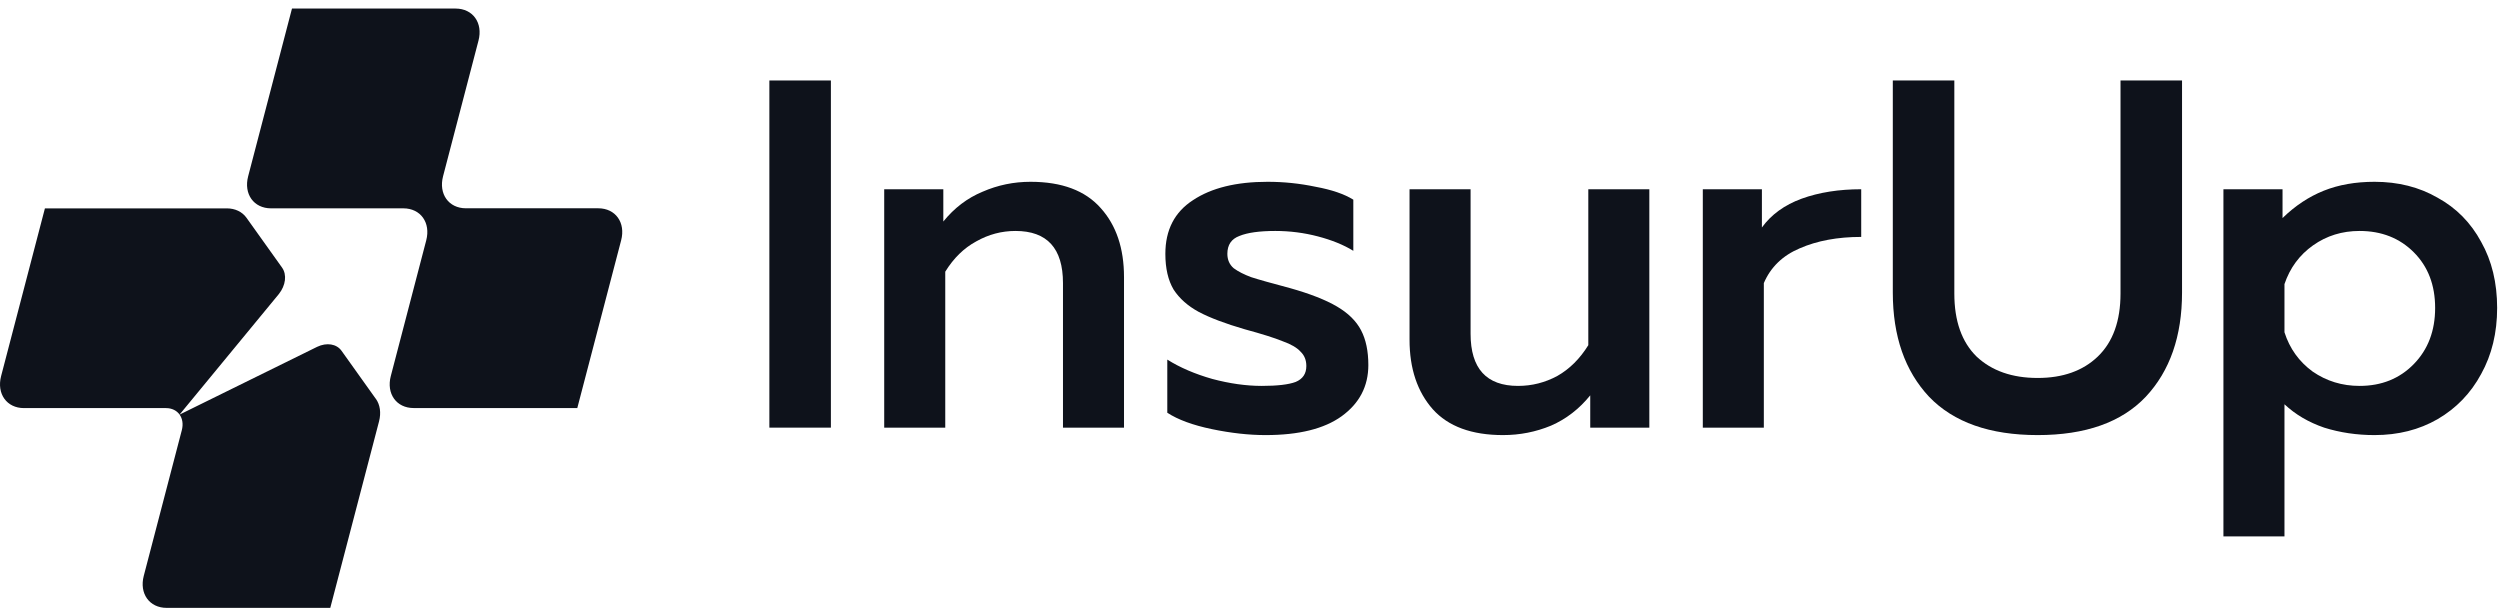 <svg width="146" height="36" viewBox="0 0 146 36" fill="none" xmlns="http://www.w3.org/2000/svg">
<path fill-rule="evenodd" clip-rule="evenodd" d="M27.944 2.371L25.875 10.293C25.605 11.327 26.202 12.164 27.211 12.164H34.938C35.947 12.164 36.545 13 36.275 14.034L33.714 23.83H24.159C23.15 23.83 22.552 22.994 22.823 21.96L24.892 14.037C25.162 13.003 24.564 12.167 23.555 12.167H15.828C14.819 12.167 14.221 11.33 14.492 10.296L17.052 0.5H26.607C27.616 0.5 28.214 1.337 27.944 2.371ZM19.943 20.483L21.943 23.285H21.946C22.199 23.636 22.265 24.11 22.136 24.608L19.288 35.5H9.732C8.724 35.5 8.126 34.663 8.396 33.629L10.617 25.127C10.711 24.77 10.655 24.446 10.488 24.212L18.523 20.254C19.081 19.988 19.655 20.083 19.943 20.483ZM10.487 24.211C10.487 24.211 10.488 24.212 10.488 24.212L10.485 24.213L10.487 24.211ZM10.487 24.211C10.32 23.978 10.043 23.833 9.695 23.833H1.401C0.393 23.833 -0.205 22.997 0.065 21.962L2.623 12.169H13.247C13.73 12.169 14.143 12.367 14.394 12.717L16.474 15.631C16.764 16.041 16.687 16.668 16.285 17.172L10.487 24.211Z" fill="#0E121B"/>
<path d="M44.931 4.7H48.524V24.974H44.931V4.7Z" fill="#0E121B"/>
<path d="M51.638 11.052H55.09V12.937C55.731 12.144 56.495 11.564 57.381 11.197C58.268 10.81 59.201 10.617 60.182 10.617C62.012 10.617 63.379 11.129 64.284 12.154C65.19 13.159 65.642 14.503 65.642 16.185V24.974H62.078V16.533C62.078 14.503 61.153 13.488 59.305 13.488C58.494 13.488 57.73 13.691 57.013 14.097C56.297 14.484 55.693 15.073 55.203 15.866V24.974H51.638V11.052Z" fill="#0E121B"/>
<path d="M73.913 25.409C72.933 25.409 71.886 25.293 70.773 25.061C69.66 24.829 68.793 24.51 68.17 24.104V21C68.906 21.464 69.783 21.841 70.801 22.131C71.82 22.402 72.782 22.537 73.687 22.537C74.593 22.537 75.253 22.46 75.668 22.305C76.083 22.131 76.29 21.822 76.29 21.377C76.29 21.029 76.177 20.749 75.951 20.536C75.743 20.304 75.394 20.101 74.904 19.927C74.432 19.733 73.697 19.502 72.697 19.231C71.565 18.902 70.669 18.564 70.009 18.216C69.368 17.868 68.878 17.433 68.538 16.91C68.217 16.369 68.057 15.673 68.057 14.822C68.057 13.43 68.595 12.386 69.67 11.69C70.745 10.974 72.197 10.617 74.027 10.617C74.97 10.617 75.903 10.713 76.828 10.907C77.771 11.081 78.506 11.332 79.034 11.661V14.648C78.469 14.3 77.78 14.02 76.969 13.807C76.158 13.594 75.328 13.488 74.479 13.488C73.555 13.488 72.857 13.585 72.386 13.778C71.914 13.952 71.678 14.3 71.678 14.822C71.678 15.17 71.801 15.451 72.046 15.663C72.31 15.857 72.65 16.031 73.065 16.185C73.48 16.321 74.234 16.533 75.328 16.823C76.498 17.152 77.412 17.51 78.073 17.897C78.733 18.283 79.204 18.747 79.487 19.289C79.77 19.83 79.911 20.507 79.911 21.319C79.911 22.557 79.393 23.552 78.355 24.306C77.337 25.041 75.856 25.409 73.913 25.409Z" fill="#0E121B"/>
<path d="M87.777 25.409C85.948 25.409 84.58 24.906 83.675 23.901C82.77 22.876 82.317 21.522 82.317 19.84V11.052H85.882V19.492C85.882 21.522 86.806 22.537 88.654 22.537C89.465 22.537 90.229 22.344 90.946 21.957C91.663 21.551 92.266 20.952 92.757 20.159V11.052H96.321V24.974H92.87V23.088C92.228 23.881 91.465 24.471 90.578 24.858C89.692 25.225 88.758 25.409 87.777 25.409Z" fill="#0E121B"/>
<path d="M99.444 11.052H102.895V13.285C103.442 12.531 104.215 11.97 105.215 11.603C106.234 11.235 107.394 11.052 108.695 11.052V13.836C107.318 13.836 106.12 14.058 105.102 14.503C104.102 14.928 103.404 15.605 103.008 16.533V24.974H99.444V11.052Z" fill="#0E121B"/>
<path d="M119 25.409C116.208 25.409 114.096 24.664 112.662 23.175C111.248 21.667 110.54 19.637 110.54 17.084V4.7H114.133V17.142C114.133 18.747 114.567 19.975 115.435 20.826C116.321 21.657 117.51 22.073 119 22.073C120.471 22.073 121.64 21.657 122.508 20.826C123.394 19.975 123.838 18.747 123.838 17.142V4.7H127.431V17.084C127.431 19.637 126.723 21.667 125.309 23.175C123.894 24.664 121.791 25.409 119 25.409Z" fill="#0E121B"/>
<path d="M129.848 11.052H133.3V12.734C134.035 12.018 134.837 11.487 135.705 11.139C136.572 10.791 137.562 10.617 138.675 10.617C140.052 10.617 141.278 10.926 142.353 11.545C143.447 12.144 144.296 13.005 144.9 14.126C145.522 15.228 145.833 16.514 145.833 17.984C145.833 19.434 145.522 20.72 144.9 21.841C144.296 22.963 143.447 23.843 142.353 24.481C141.278 25.099 140.052 25.409 138.675 25.409C137.638 25.409 136.657 25.264 135.733 24.974C134.828 24.664 134.054 24.21 133.413 23.61V31.326H129.848V11.052ZM137.798 22.537C139.081 22.537 140.137 22.112 140.967 21.261C141.797 20.41 142.212 19.318 142.212 17.984C142.212 16.649 141.797 15.567 140.967 14.735C140.137 13.904 139.081 13.488 137.798 13.488C136.78 13.488 135.874 13.768 135.082 14.329C134.29 14.89 133.734 15.644 133.413 16.591V19.405C133.715 20.352 134.262 21.116 135.054 21.696C135.865 22.257 136.78 22.537 137.798 22.537Z" fill="#0E121B"/>
</svg>
